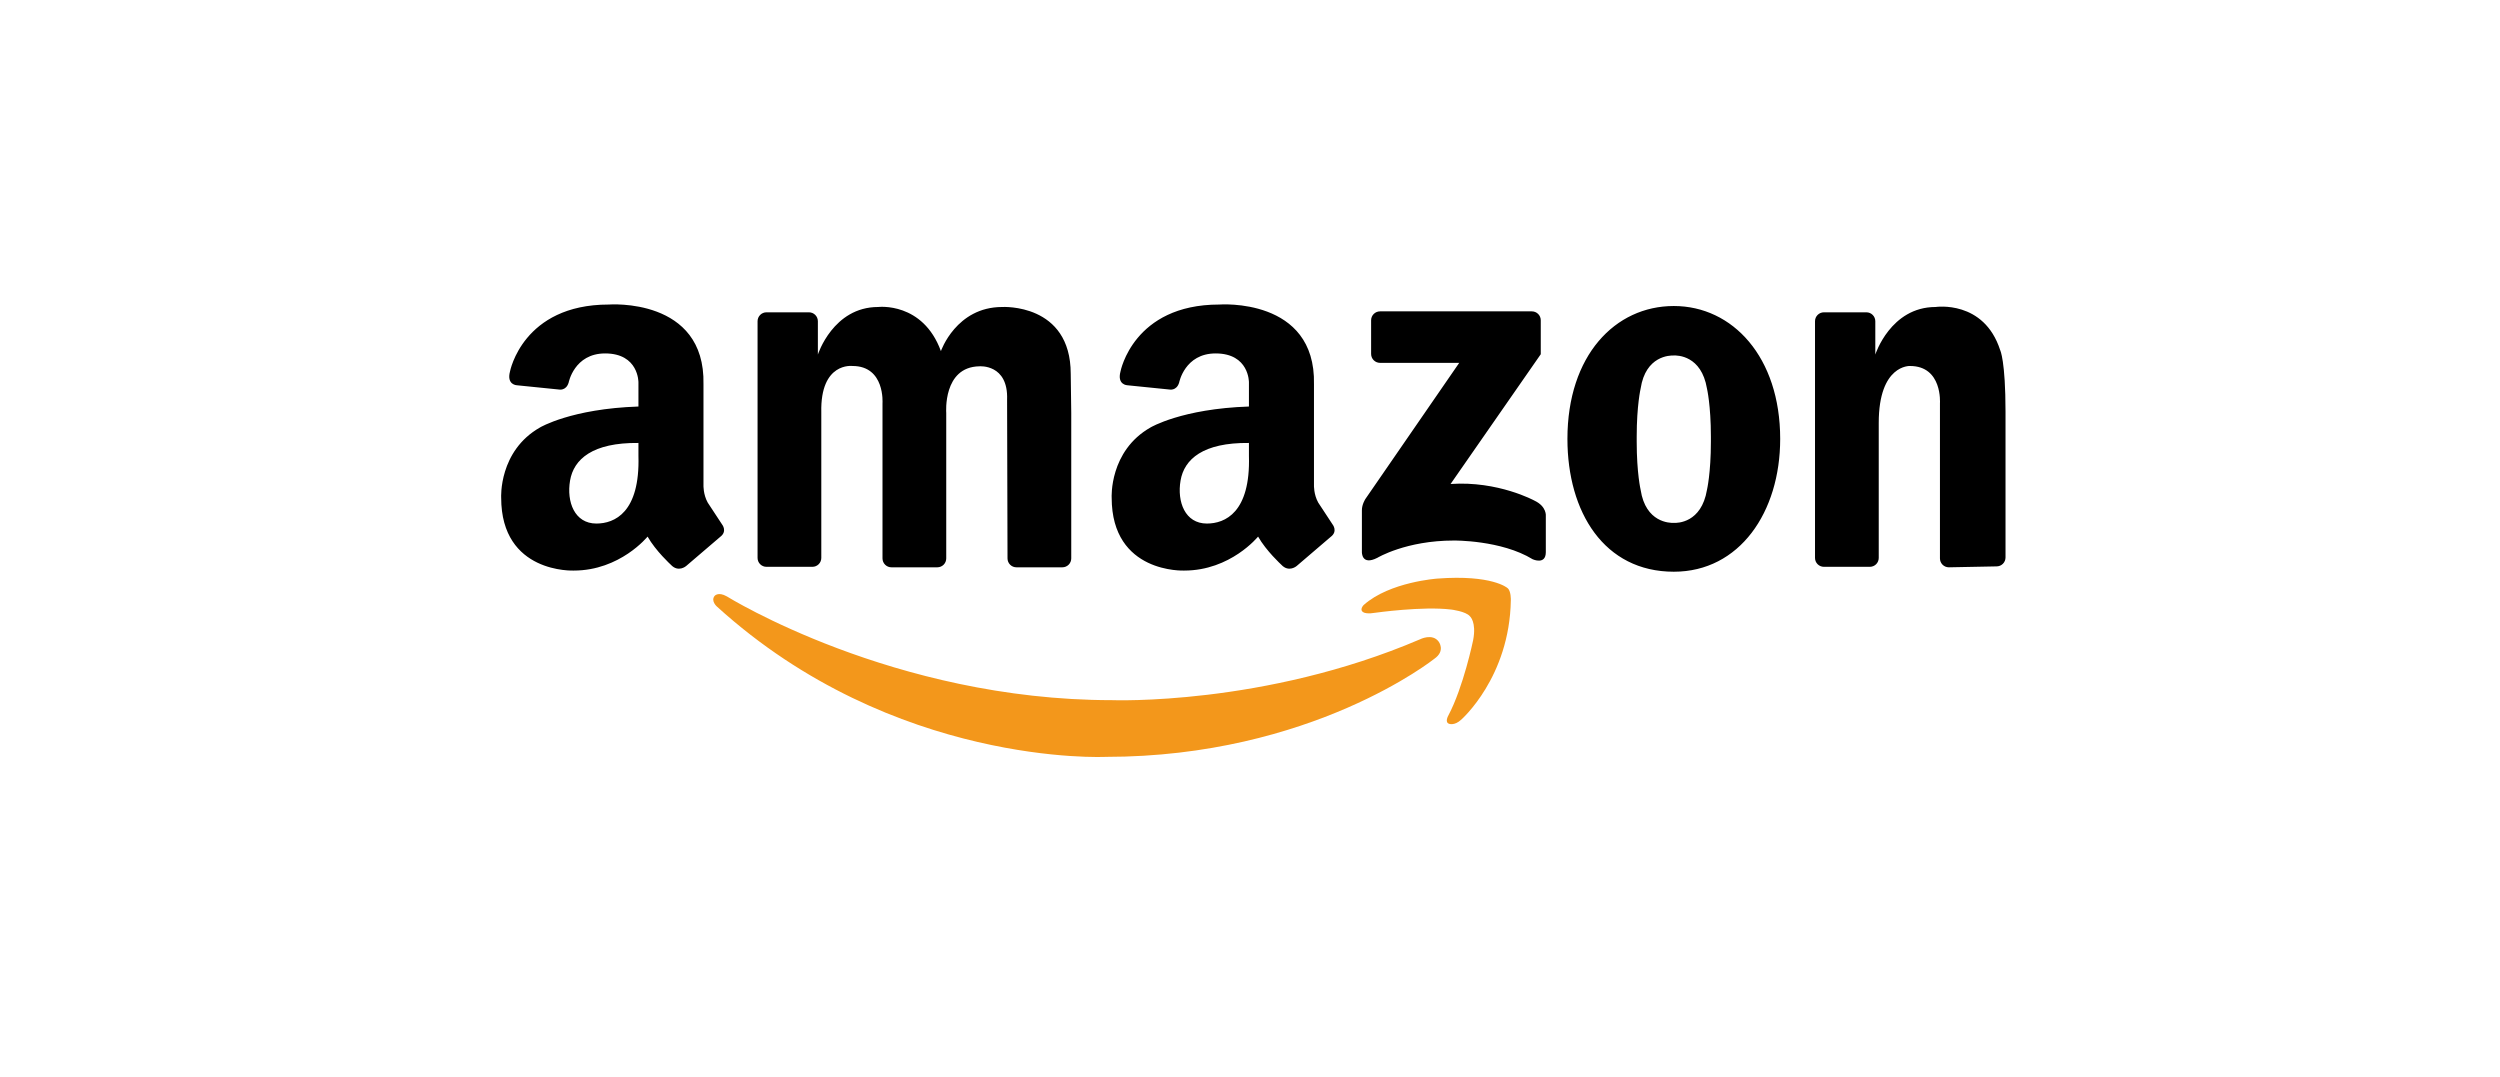 <svg width="202" height="87" viewBox="0 0 202 87" fill="none" xmlns="http://www.w3.org/2000/svg">
<path d="M66.361 33.322V45.081C66.361 45.271 66.285 45.454 66.15 45.589C66.015 45.724 65.832 45.799 65.642 45.799H61.93C61.739 45.799 61.557 45.724 61.422 45.589C61.287 45.454 61.211 45.271 61.211 45.081V25.954C61.211 25.764 61.287 25.581 61.422 25.446C61.556 25.311 61.739 25.235 61.93 25.235H65.365C65.556 25.235 65.738 25.311 65.873 25.446C66.008 25.581 66.084 25.764 66.084 25.954V28.648C66.084 28.648 67.312 24.805 70.956 24.805C70.956 24.805 74.56 24.37 76.026 28.37C76.026 28.37 77.254 24.805 80.977 24.805C80.977 24.805 86.515 24.476 86.515 30.206L86.557 33.361V45.12C86.557 45.311 86.481 45.494 86.346 45.629C86.211 45.763 86.029 45.839 85.838 45.839H82.126C81.935 45.839 81.752 45.763 81.618 45.628C81.483 45.494 81.407 45.311 81.407 45.12L81.373 32.292C81.479 29.387 79.129 29.598 79.129 29.598C76.171 29.651 76.456 33.361 76.456 33.361V45.12C76.456 45.311 76.38 45.494 76.245 45.629C76.11 45.763 75.928 45.839 75.737 45.839H72.025C71.834 45.839 71.652 45.763 71.517 45.628C71.382 45.494 71.306 45.311 71.306 45.12V32.582C71.306 32.582 71.523 29.572 68.882 29.572C68.883 29.572 66.268 29.229 66.361 33.322ZM162.046 33.286V45.045C162.046 45.236 161.97 45.419 161.835 45.553C161.701 45.688 161.518 45.764 161.327 45.764L157.467 45.839C157.276 45.839 157.093 45.763 156.958 45.628C156.824 45.493 156.748 45.311 156.748 45.12V32.582C156.748 32.582 156.965 29.572 154.324 29.572C154.324 29.572 151.802 29.448 151.802 34.167V45.08C151.802 45.271 151.726 45.454 151.592 45.589C151.457 45.723 151.274 45.799 151.084 45.799H147.371C147.181 45.799 146.998 45.723 146.863 45.589C146.728 45.454 146.653 45.271 146.653 45.08V25.954C146.653 25.764 146.728 25.581 146.863 25.446C146.998 25.311 147.181 25.235 147.371 25.235H150.806C150.997 25.235 151.18 25.311 151.314 25.446C151.449 25.581 151.525 25.764 151.525 25.954V28.648C151.525 28.648 152.753 24.805 156.397 24.805C156.397 24.805 160.301 24.213 161.616 28.296C161.616 28.296 162.046 29.138 162.046 33.286ZM135.244 24.726C130.497 24.726 126.648 28.727 126.648 35.461C126.648 41.389 129.619 46.195 135.244 46.195C140.552 46.195 143.839 41.389 143.839 35.461C143.839 28.846 139.991 24.726 135.244 24.726ZM138.24 35.698C138.24 38.233 137.923 39.58 137.923 39.58C137.472 42.26 135.527 42.264 135.24 42.25C134.93 42.262 132.968 42.234 132.563 39.58C132.563 39.58 132.246 38.233 132.246 35.698V35.276C132.246 32.741 132.563 31.394 132.563 31.394C132.968 28.74 134.931 28.712 135.24 28.724C135.527 28.71 137.472 28.714 137.923 31.394C137.923 31.394 138.24 32.741 138.24 35.276V35.698ZM124.494 28.621V25.877C124.494 25.686 124.418 25.503 124.283 25.369C124.148 25.234 123.966 25.158 123.775 25.158H111.505C111.315 25.158 111.132 25.234 110.997 25.369C110.862 25.503 110.786 25.686 110.786 25.877V28.6C110.787 28.79 110.862 28.973 110.997 29.108C111.132 29.243 111.315 29.318 111.505 29.319H117.905L110.33 40.308C110.33 40.308 110.031 40.754 110.041 41.246V44.589C110.041 44.589 109.992 45.735 111.292 45.07C111.292 45.07 113.6 43.675 117.472 43.675C117.472 43.675 121.295 43.627 123.844 45.19C123.844 45.19 124.902 45.671 124.902 44.613V41.703C124.902 41.703 124.998 40.933 123.988 40.453C123.988 40.453 121.054 38.842 117.207 39.106L124.494 28.621ZM58.346 42.379L57.184 40.61C56.814 39.95 56.841 39.21 56.841 39.21V31.051C56.999 24 49.183 24.607 49.183 24.607C42.234 24.607 41.208 30.015 41.208 30.015C40.918 31.102 41.761 31.129 41.761 31.129L45.156 31.473C45.156 31.473 45.735 31.605 45.946 30.916C45.946 30.916 46.393 28.557 48.893 28.557C51.614 28.557 51.586 30.892 51.586 30.892V32.847C46.154 33.029 43.637 34.536 43.637 34.536C40.284 36.438 40.495 40.214 40.495 40.214C40.495 46.367 46.357 46.102 46.357 46.102C50.107 46.102 52.325 43.356 52.325 43.356C52.985 44.519 54.2 45.627 54.2 45.627C54.808 46.286 55.441 45.733 55.441 45.733L58.188 43.383C58.795 42.934 58.346 42.379 58.346 42.379ZM48.187 42.303C46.423 42.303 45.768 40.55 46.061 38.828C46.354 37.105 47.876 35.751 51.586 35.791V36.838C51.718 41.413 49.655 42.303 48.187 42.303ZM107.675 42.379L106.513 40.61C106.143 39.95 106.169 39.21 106.169 39.21V31.051C106.328 24 98.511 24.607 98.511 24.607C91.563 24.607 90.536 30.015 90.536 30.015C90.246 31.102 91.089 31.129 91.089 31.129L94.484 31.473C94.484 31.473 95.063 31.605 95.274 30.916C95.274 30.916 95.721 28.557 98.222 28.557C100.942 28.557 100.914 30.892 100.914 30.892V32.847C95.483 33.029 92.966 34.536 92.966 34.536C89.612 36.438 89.823 40.214 89.823 40.214C89.823 46.367 95.686 46.102 95.686 46.102C99.435 46.102 101.653 43.356 101.653 43.356C102.314 44.519 103.528 45.627 103.528 45.627C104.136 46.286 104.77 45.733 104.77 45.733L107.516 43.383C108.123 42.934 107.675 42.379 107.675 42.379ZM97.516 42.303C95.752 42.303 95.096 40.55 95.389 38.828C95.682 37.105 97.204 35.751 100.914 35.791V36.838C101.046 41.413 98.984 42.303 97.516 42.303Z" fill="black"/>
<path d="M117.021 57.823C117.021 57.823 116.711 58.364 117.092 58.484C117.092 58.484 117.523 58.653 118.061 58.154C118.061 58.154 121.98 54.73 122.075 48.496C122.075 48.496 122.104 47.718 121.791 47.505C121.791 47.505 120.563 46.418 116.148 46.749C116.148 46.749 112.299 47.009 110.198 48.874C110.198 48.874 110.009 49.039 110.009 49.252C110.009 49.252 109.963 49.71 111.119 49.511C111.119 49.511 114.967 48.968 117.258 49.252C117.258 49.252 118.439 49.393 118.769 49.795C118.769 49.795 119.312 50.244 119.029 51.731C119.029 51.732 118.249 55.51 117.021 57.823Z" fill="#F3971B"/>
<path d="M116.245 51.843C116.245 51.843 116.82 52.588 115.893 53.23C115.893 53.23 105.985 61.155 89.348 61.155C89.348 61.155 72.223 62 57.924 49.008C57.924 49.008 57.422 48.568 57.733 48.158C57.733 48.158 58.012 47.782 58.732 48.191C58.732 48.191 72.183 56.573 89.85 56.573C89.85 56.573 102.129 57.049 114.725 51.662C114.725 51.662 115.729 51.142 116.245 51.843Z" fill="#F3971B"/>
</svg>
